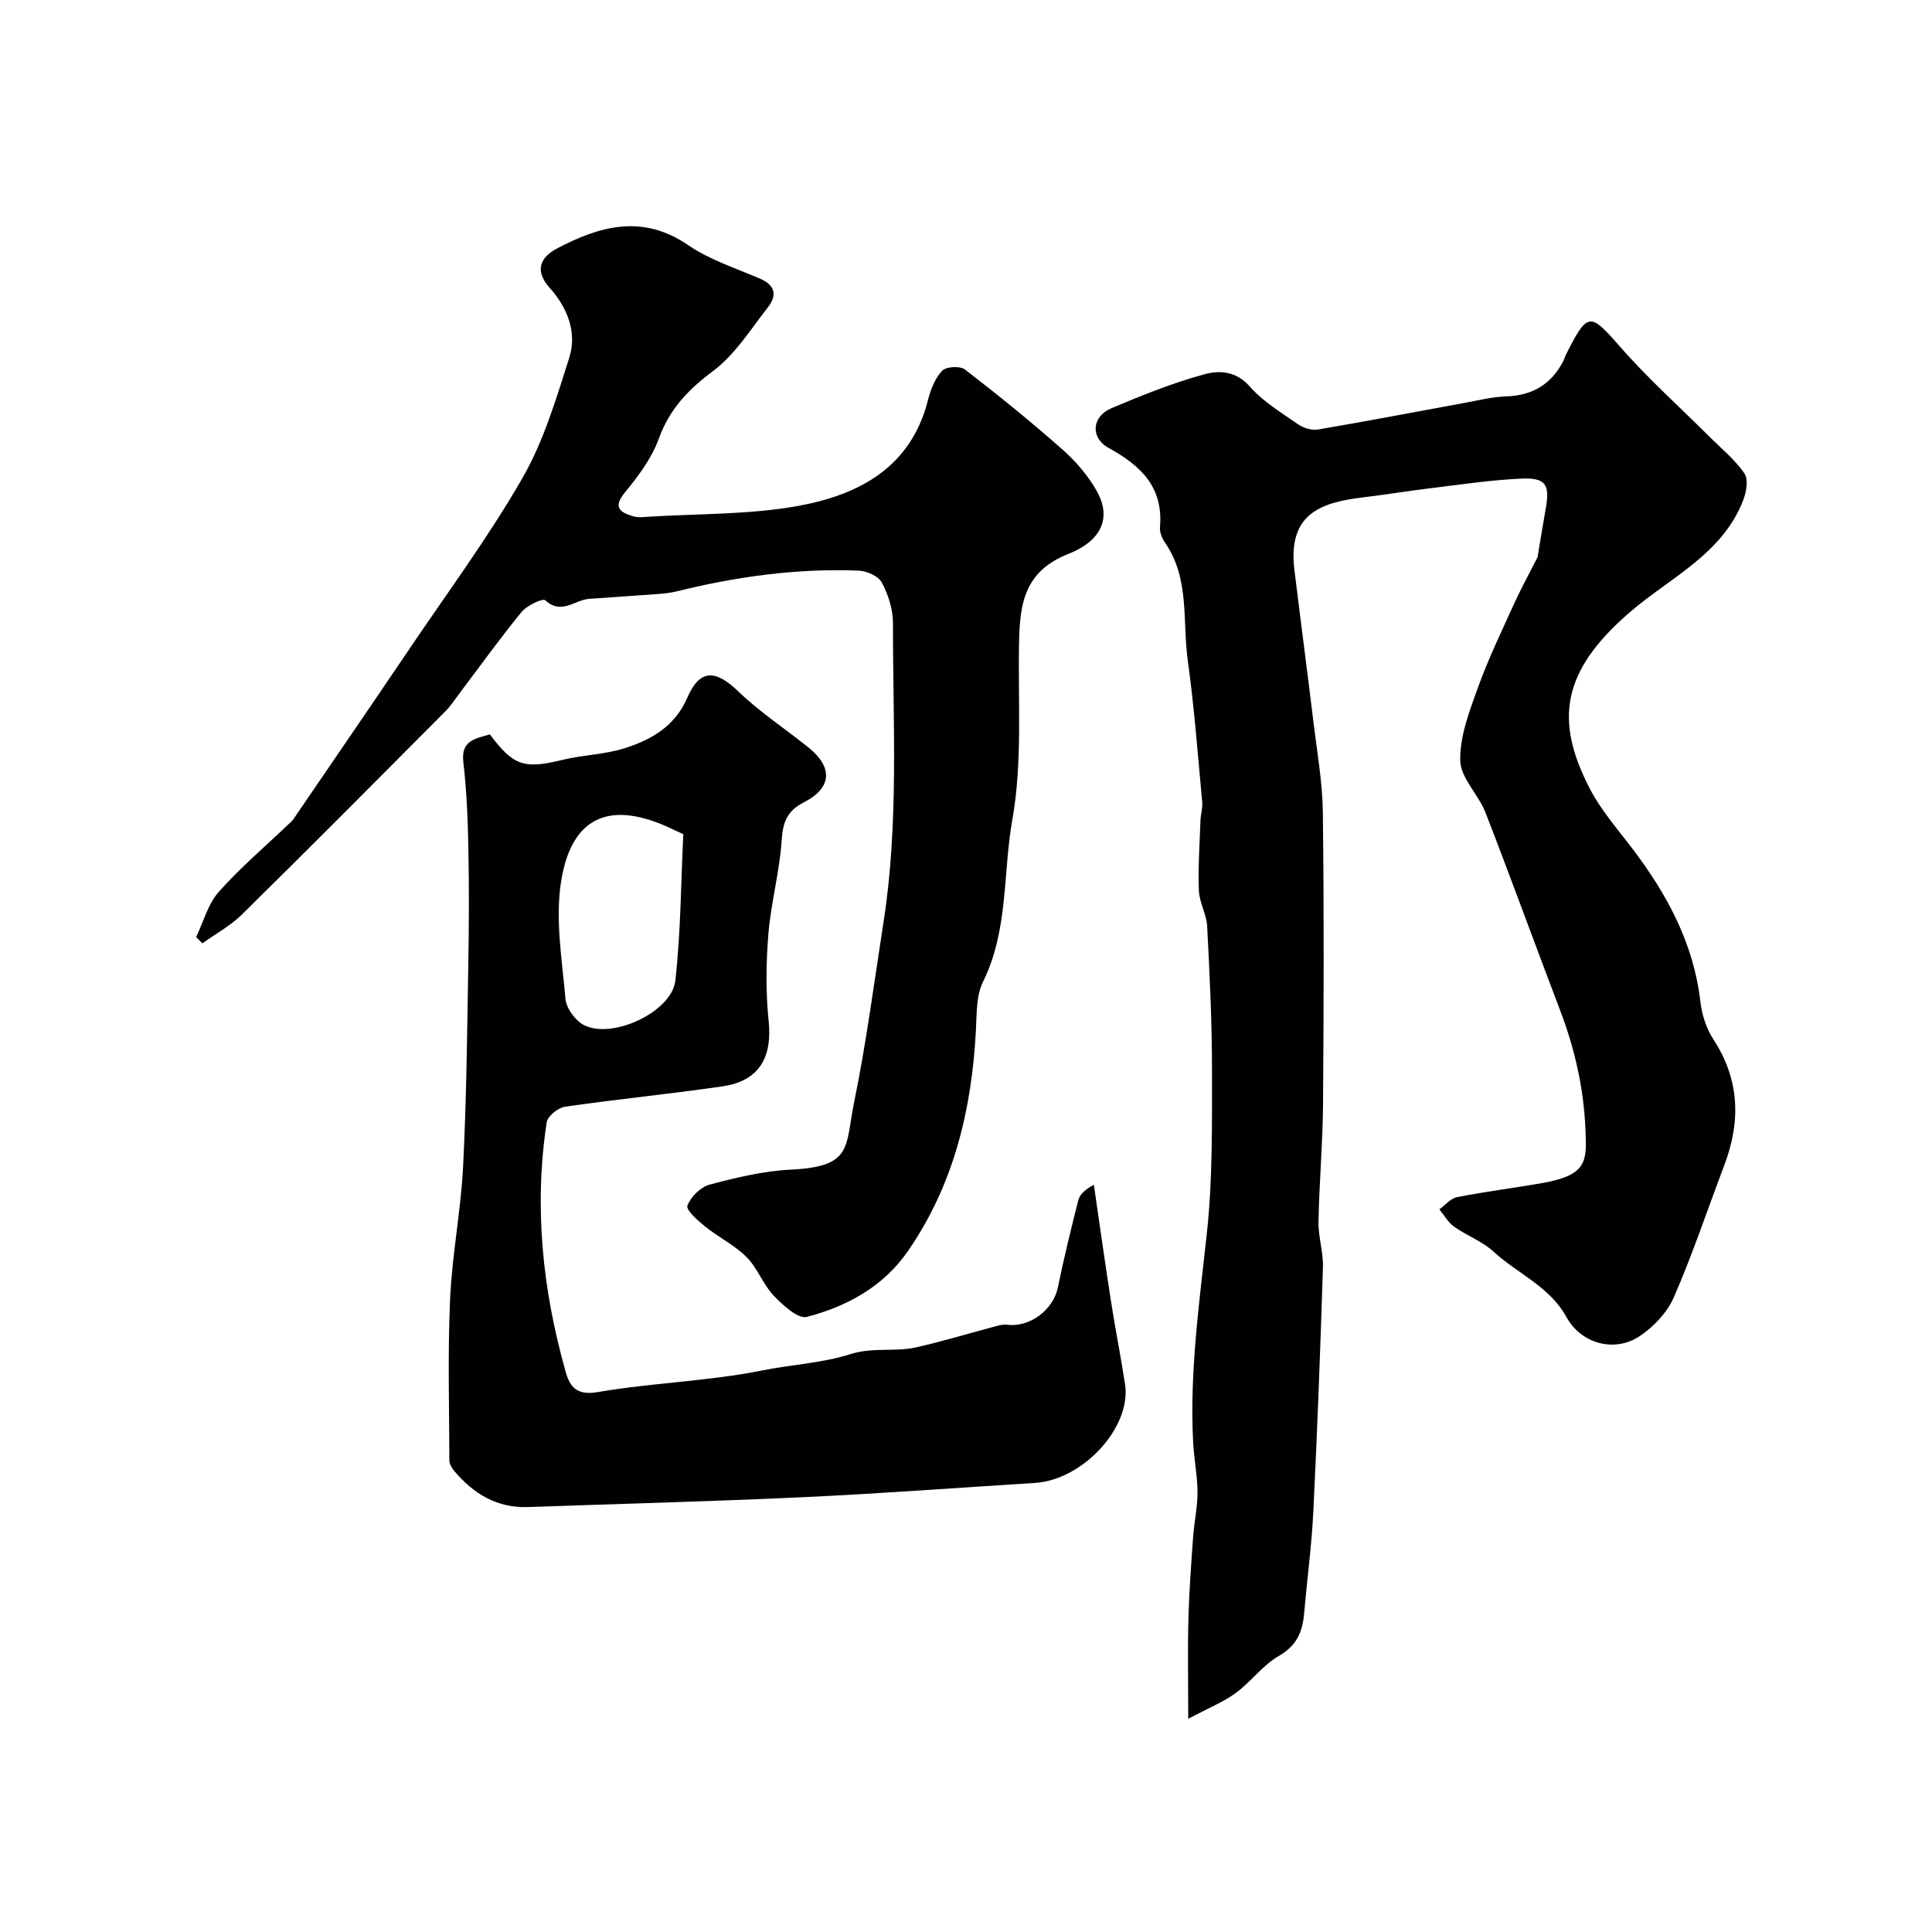<svg enable-background="new 0 0 400 400" viewBox="0 0 400 400" xmlns="http://www.w3.org/2000/svg"><g fill="#010102"><path d="m246.01 355.86c0-8-.13-14.42.04-20.83.15-5.6.57-11.2.97-16.8.22-3.1.92-6.18.91-9.26-.01-3.43-.72-6.85-.9-10.28-.77-14.57 1.28-28.94 2.84-43.39 1.21-11.16 1.05-22.5 1.06-33.76.01-9.93-.49-19.87-1-29.79-.13-2.48-1.62-4.9-1.72-7.38-.18-4.8.16-9.63.33-14.45.05-1.3.48-2.61.36-3.88-.91-9.79-1.64-19.62-2.99-29.35-1.13-8.17.44-16.9-4.7-24.33-.62-.9-1.14-2.16-1.05-3.2.72-8.27-3.92-12.73-10.58-16.39-3.95-2.17-3.52-6.56.6-8.29 6.28-2.64 12.65-5.22 19.2-7 3.01-.82 6.53-.71 9.36 2.53 2.75 3.14 6.53 5.42 10.02 7.84 1.12.78 2.85 1.3 4.16 1.07 10.11-1.72 20.18-3.66 30.26-5.5 2.88-.53 5.77-1.25 8.67-1.35 5.47-.19 9.38-2.54 11.84-7.38.22-.44.35-.92.57-1.35 4.45-8.84 4.95-8.65 11.08-1.64 5.84 6.68 12.51 12.64 18.81 18.93 2.41 2.4 5.11 4.61 7.01 7.37.83 1.2.44 3.73-.18 5.37-4.25 11.31-15.13 16.14-23.49 23.34-14.25 12.27-15.63 22.49-8.34 36.57 2.29 4.42 5.68 8.3 8.73 12.3 7.23 9.5 12.76 19.68 14.17 31.81.31 2.67 1.21 5.54 2.67 7.77 5.49 8.39 5.71 17.05 2.26 26.13-3.45 9.1-6.54 18.36-10.41 27.27-1.37 3.15-4.18 6.13-7.08 8.07-5.12 3.44-12.08 1.66-15.15-3.91-3.52-6.39-10.12-8.99-15.09-13.56-2.35-2.16-5.57-3.33-8.22-5.21-1.23-.87-2.03-2.36-3.02-3.57 1.21-.87 2.31-2.26 3.64-2.52 5.74-1.13 11.56-1.87 17.33-2.86 9.77-1.67 9.55-4.57 9.27-11.16-.37-8.7-2.24-16.78-5.29-24.79-5.19-13.59-10.14-27.27-15.41-40.83-1.45-3.73-5.13-7.12-5.22-10.72-.12-4.96 1.84-10.11 3.58-14.93 2.13-5.94 4.88-11.67 7.5-17.42 1.67-3.66 3.61-7.19 4.92-9.77.66-3.95 1.14-6.99 1.69-10.02.91-5.12.04-6.52-5.27-6.26-6.21.3-12.4 1.23-18.58 1.98-4.7.57-9.38 1.35-14.08 1.91-8.91 1.06-15.49 3.6-14.1 14.99 1.29 10.55 2.69 21.09 3.96 31.64.75 6.17 1.86 12.35 1.93 18.54.25 20.16.19 40.32.04 60.48-.06 8.1-.79 16.19-.94 24.29-.06 3.14 1.02 6.32.92 9.45-.53 16.87-1.16 33.73-1.99 50.59-.35 7.08-1.3 14.13-1.92 21.2-.33 3.8-1.61 6.61-5.27 8.71-3.31 1.91-5.72 5.32-8.86 7.63-2.51 1.86-5.55 3.06-9.85 5.35z"/><path d="m40.6 194.02c1.52-3.15 2.44-6.83 4.68-9.35 4.44-5.01 9.59-9.38 14.45-14.02.36-.34.76-.67 1.03-1.07 8.09-11.85 16.2-23.68 24.23-35.56 7.85-11.62 16.22-22.94 23.19-35.07 4.39-7.64 6.98-16.41 9.68-24.89 1.69-5.32-.47-10.47-4.09-14.51-3.3-3.69-1.65-6.41 1.49-8.07 8.83-4.67 17.73-7.23 27.21-.73 4.47 3.06 9.88 4.78 14.93 6.96 3.14 1.36 3.48 3.5 1.62 5.87-3.6 4.6-6.83 9.83-11.38 13.23-5.18 3.86-9.03 7.91-11.26 14.06-1.45 4-4.2 7.68-6.95 11.02-2.66 3.23-1.02 4.22 1.77 5.03.92.27 1.99.13 2.99.07 10.38-.66 20.92-.4 31.08-2.25 12.51-2.28 23.33-7.92 26.86-21.92.54-2.16 1.45-4.5 2.93-6.06.82-.87 3.72-1.04 4.71-.27 6.91 5.33 13.7 10.83 20.23 16.6 2.76 2.44 5.29 5.4 7.09 8.6 2.91 5.18 1.37 10.12-5.92 13-9.05 3.58-10.02 10.26-10.18 18.15-.26 12.3.74 24.85-1.39 36.82-1.98 11.14-.8 22.91-6.06 33.56-1.44 2.92-1.31 6.73-1.49 10.15-.87 16.42-4.6 31.95-14.08 45.66-5.07 7.34-12.6 11.45-20.93 13.62-1.82.47-4.99-2.44-6.87-4.42-2.21-2.33-3.34-5.7-5.6-7.96-2.47-2.48-5.79-4.09-8.55-6.31-1.53-1.23-4.03-3.44-3.7-4.33.67-1.82 2.73-3.87 4.61-4.37 5.5-1.46 11.16-2.83 16.81-3.1 12.92-.63 11.2-4.68 13.12-14.07 2.52-12.31 4.14-24.8 6.07-37.22 3.2-20.54 1.92-41.25 1.95-61.89 0-2.83-.98-5.88-2.32-8.39-.71-1.33-3.13-2.39-4.82-2.45-12.72-.5-25.23 1.23-37.57 4.28-1.26.31-2.57.46-3.87.56-4.78.36-9.57.66-14.35 1.01-2.96.22-5.72 3.38-9.06.29-.51-.47-3.79 1.06-4.89 2.41-4.46 5.43-8.56 11.16-12.8 16.77-.98 1.3-1.88 2.7-3.02 3.85-13.99 14.05-27.97 28.12-42.1 42.04-2.38 2.34-5.44 3.99-8.18 5.96-.43-.45-.86-.87-1.3-1.29z"/><path d="m101.42 152.04c4.92 6.58 7.12 7.2 15 5.29 4.26-1.04 8.8-1.11 12.95-2.43 5.49-1.76 10.35-4.51 12.91-10.41 2.6-6.02 5.84-5.91 10.6-1.32 4.46 4.3 9.74 7.74 14.58 11.65 5.06 4.1 4.75 8.35-1.04 11.3-3.41 1.74-4.34 4.06-4.58 7.81-.42 6.49-2.21 12.89-2.75 19.39-.49 5.98-.57 12.09.05 18.05.79 7.58-1.99 12.44-9.52 13.54-10.85 1.59-21.78 2.65-32.63 4.22-1.44.21-3.61 1.95-3.8 3.23-2.67 17.49-.86 34.71 3.92 51.65.85 3.02 2.21 4.97 6.63 4.21 11.27-1.94 22.85-2.23 34.04-4.48 6.1-1.23 12.51-1.54 18.14-3.34 4.85-1.55 9.31-.44 13.77-1.45 5.56-1.26 11.03-2.93 16.55-4.39.74-.2 1.55-.38 2.28-.29 4.7.61 9.55-3.09 10.5-7.72 1.24-6.05 2.71-12.06 4.23-18.05.3-1.17 1.3-2.17 3.22-3.21 1.17 7.98 2.28 15.98 3.52 23.95.9 5.81 2.06 11.57 2.94 17.38 1.35 8.85-8.7 19.78-18.63 20.4-15.96 1-31.92 2.21-47.89 2.95-19.02.89-38.06 1.38-57.1 2.05-6.43.23-11.3-2.77-15.28-7.49-.49-.59-.99-1.42-.99-2.14-.04-11.16-.35-22.34.15-33.48.41-9.16 2.23-18.25 2.69-27.41.7-13.78.83-27.59 1.07-41.39.15-8.19.18-16.39.02-24.58-.12-5.95-.36-11.93-1.05-17.84-.48-4.39 2.45-4.74 5.5-5.65zm40.05 20.67c-1.25-.58-1.71-.78-2.16-1-12.79-6.18-20.83-2.79-23.07 10.35-1.36 7.99.11 16.52.84 24.76.17 1.95 2.06 4.52 3.86 5.43 5.89 2.98 18.16-2.77 18.88-9.22 1.13-10 1.15-20.13 1.65-30.32z"/></g></svg>